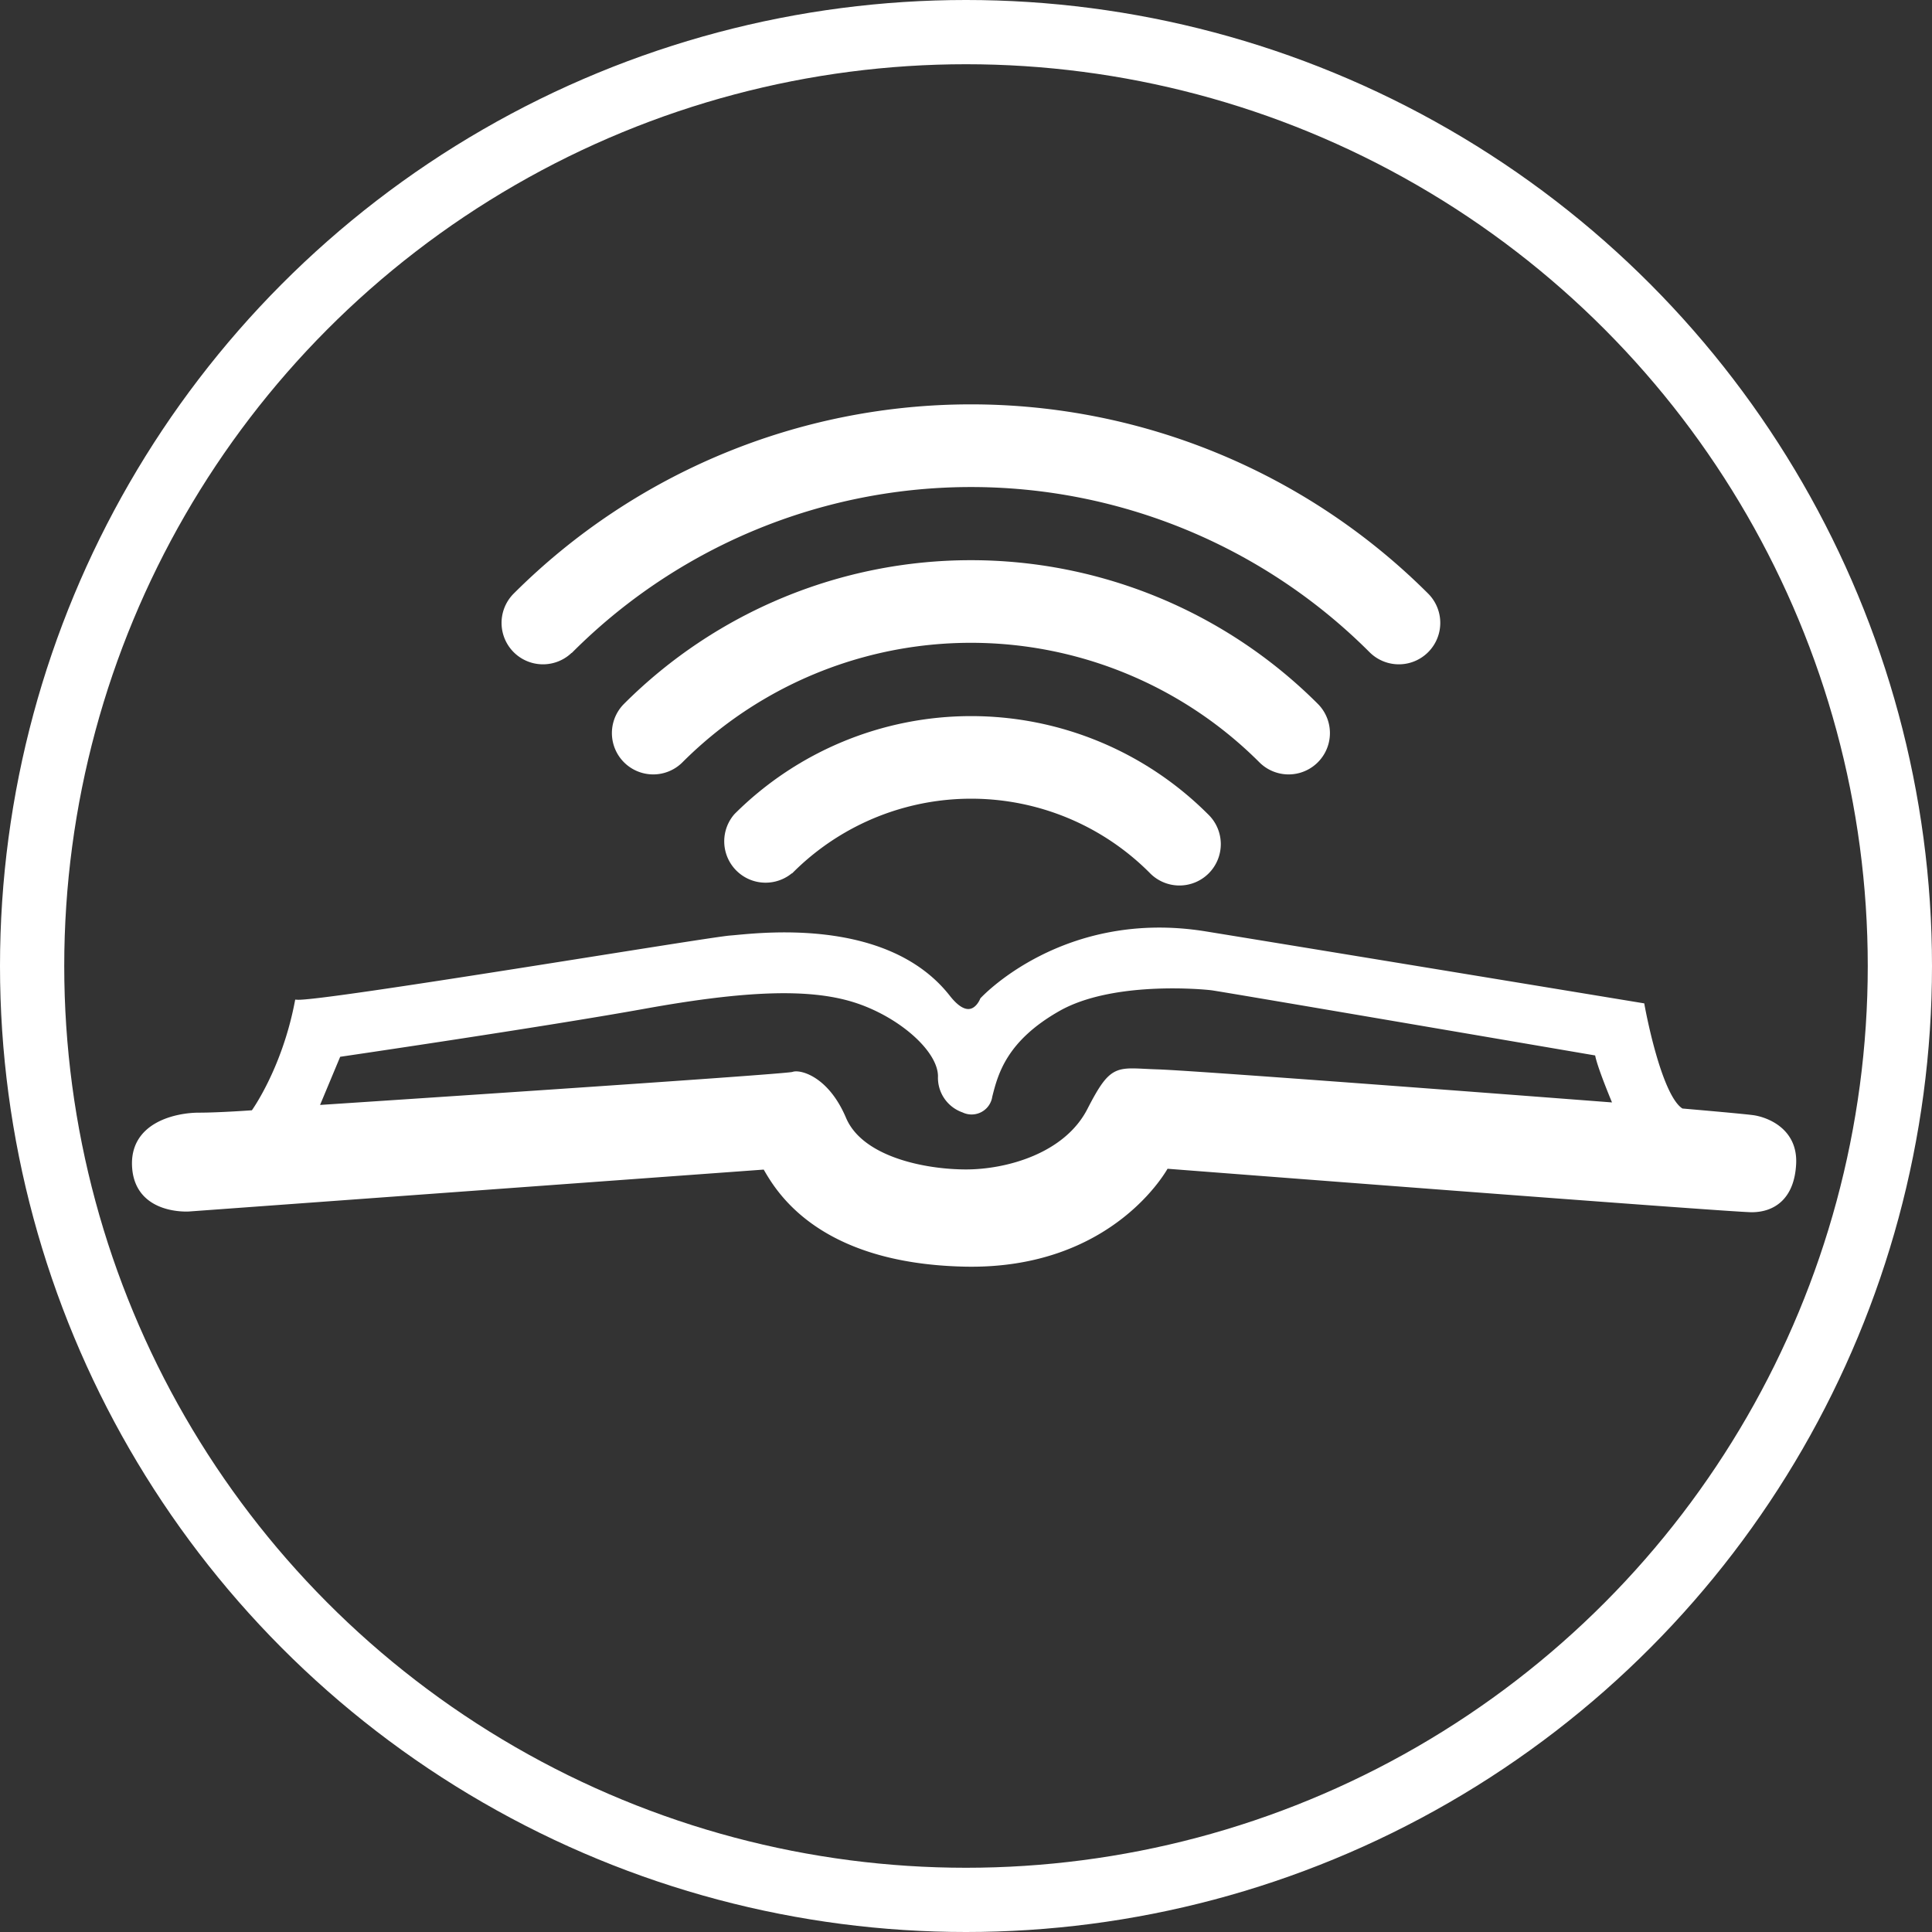 <svg id="Layer_1" data-name="Layer 1" xmlns="http://www.w3.org/2000/svg" viewBox="0 0 390.98 390.98"><rect x="0" y="0" width="390.98" height="390.98" fill="#333333" stroke="none"/><defs><style>.cls-1{fill:none;stroke-width:13px;}.cls-1,.cls-2{stroke:#fff;stroke-miterlimit:10;}.cls-2{fill:#fff;fill-rule:evenodd;}</style></defs><title>talkingdictionary-logo-white-2</title><circle class="cls-1" cx="195.49" cy="195.49" r="188.99"/><path class="cls-2" d="M60.15,202.82c5.34.34,83-12.66,87.67-13s31.33-4.16,44,12c4.83,6.17,7,.5,7,.5s16.5-18,45.17-13.33,88.33,14.5,88.33,14.5,3.33,18.67,8,21.33c0,0,11.67,1,14.33,1.34s8.67,2.5,8.34,9.33-4.17,9.33-8.5,9.33S236,236,236,236s-10.84,20.5-40.84,19.83-38-15.66-40.33-19.66l-116.58,8.5s-10.25.75-11-8.25,8.75-10.75,13-10.75,11-.5,11-.5S57.49,216.66,60.15,202.82Zm8.34,10.59L64,224.16s95.25-6.25,96.5-6.75,6.75.75,10.25,9,16.5,10.75,24.75,10.75,20.25-3.25,25-12.5,5.5-8,13.75-7.75S327,223.66,327,223.66s-3.5-8.25-3.75-10.5c0,0-76-13-78-13.25S225,198,214.15,204.16s-12.66,13-13.83,17.66a3.73,3.73,0,0,1-5.33,2.84,6.92,6.92,0,0,1-4.67-6.84c0-5.5-8.33-12.66-17.5-15.5s-22.16-2.33-42.5,1.34S68.49,213.41,68.49,213.41Z"/><path class="cls-2" d="M115.46,131.63a7.88,7.88,0,1,1-11.15-11.15,130.43,130.43,0,0,1,184.35,0,7.88,7.88,0,1,1-11.15,11.15,114.51,114.51,0,0,0-162,0Z"/><path class="cls-2" d="M137.74,153.93a7.86,7.86,0,1,1-11.09-11.15,98.79,98.79,0,0,1,139.67,0,7.86,7.86,0,0,1-11.09,11.15,83.05,83.05,0,0,0-117.49,0Z"/><path class="cls-2" d="M160.05,176.24A7.87,7.87,0,0,1,149,165.09a67.27,67.27,0,0,1,95.07,0,7.87,7.87,0,1,1-11.1,11.15,51.49,51.49,0,0,0-72.87,0Z"/></svg>